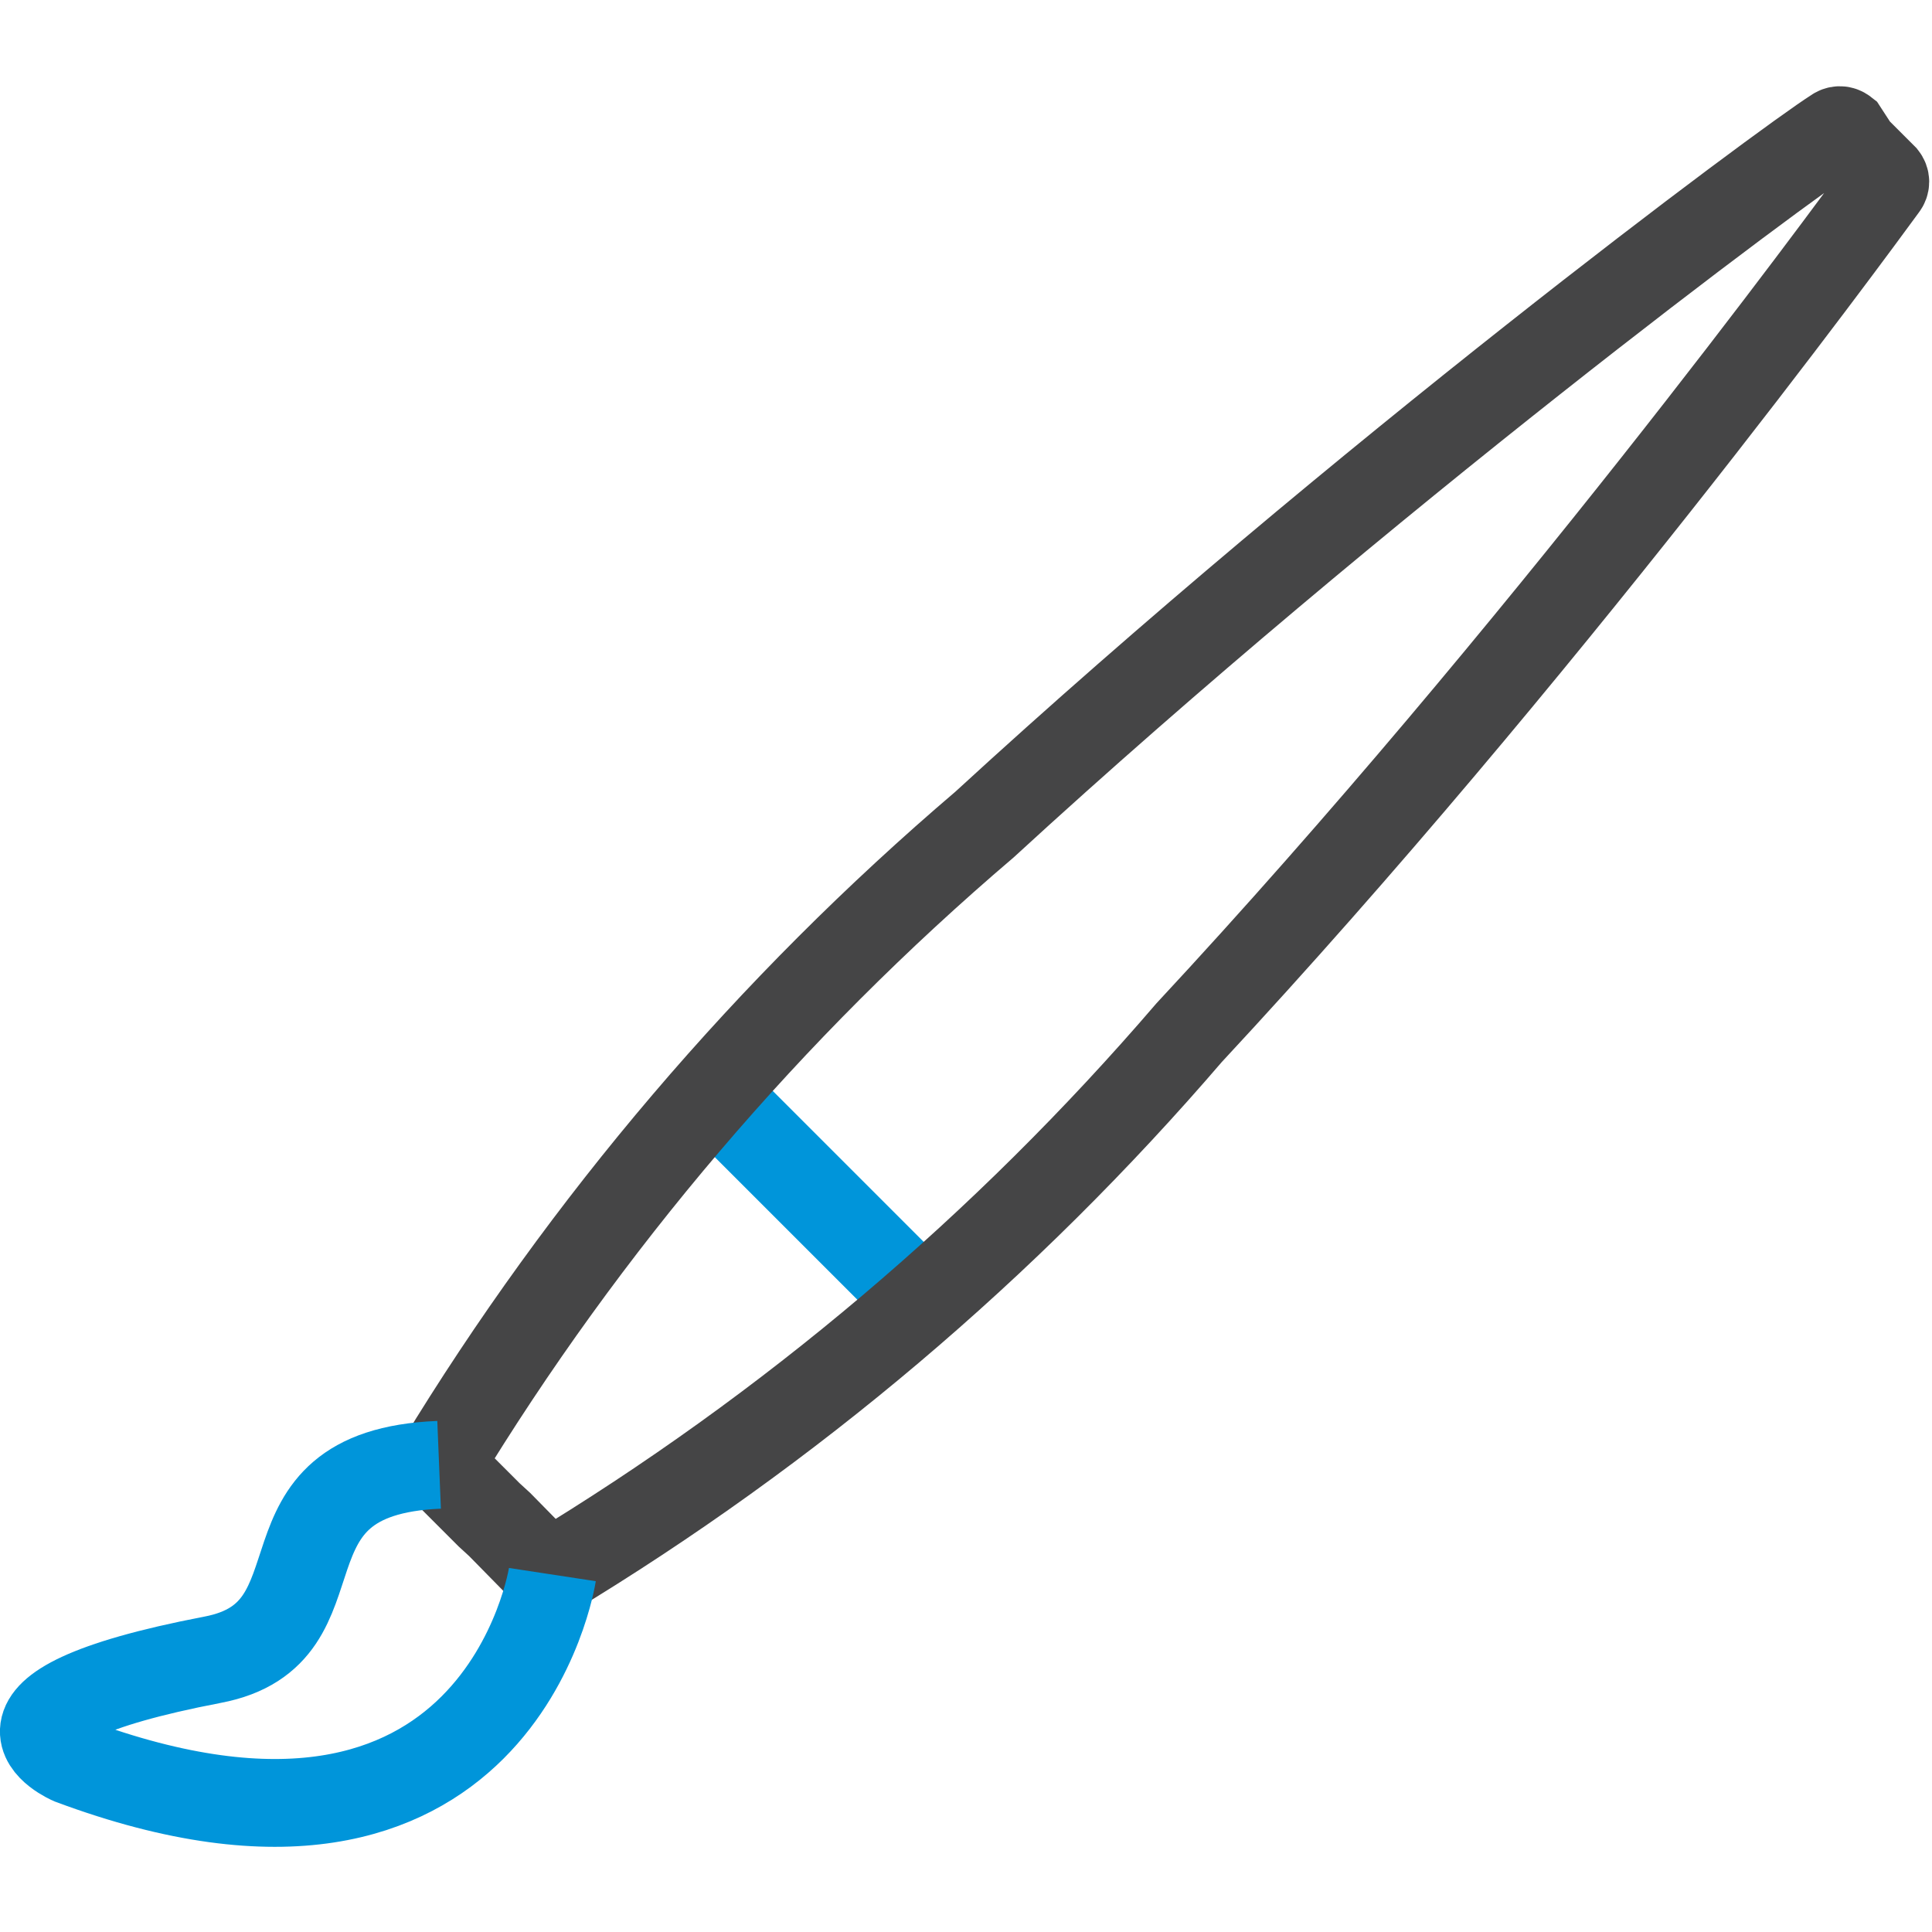 <svg width="22" height="22" viewBox="0 0 22 22" fill="none" xmlns="http://www.w3.org/2000/svg">
<path d="M8.15 12.48L10.49 14.82" stroke="#0095DA" stroke-miterlimit="10"/>
<path d="M11.21 9.39C8.765 11.474 6.668 13.935 5 16.68L5.57 17.25L5.69 17.36L6.25 17.93C8.992 16.274 11.453 14.191 13.54 11.76C17.54 7.46 21.07 2.64 21.45 2.12C21.461 2.106 21.468 2.088 21.468 2.07C21.468 2.052 21.461 2.034 21.45 2.02L21.25 1.82L21.13 1.7L21 1.5C20.986 1.489 20.968 1.482 20.95 1.482C20.932 1.482 20.914 1.489 20.9 1.5C20.33 1.86 15.51 5.44 11.21 9.39Z" stroke="#454546" stroke-miterlimit="10"/>
<path d="M6.29 17.93C6.29 17.93 5.69 21.87 0.81 20.05C0.81 20.05 -0.55 19.47 2.42 18.9C4 18.6 2.81 16.77 5 16.68" stroke="#0095DA" stroke-miterlimit="10"/>
</svg>

